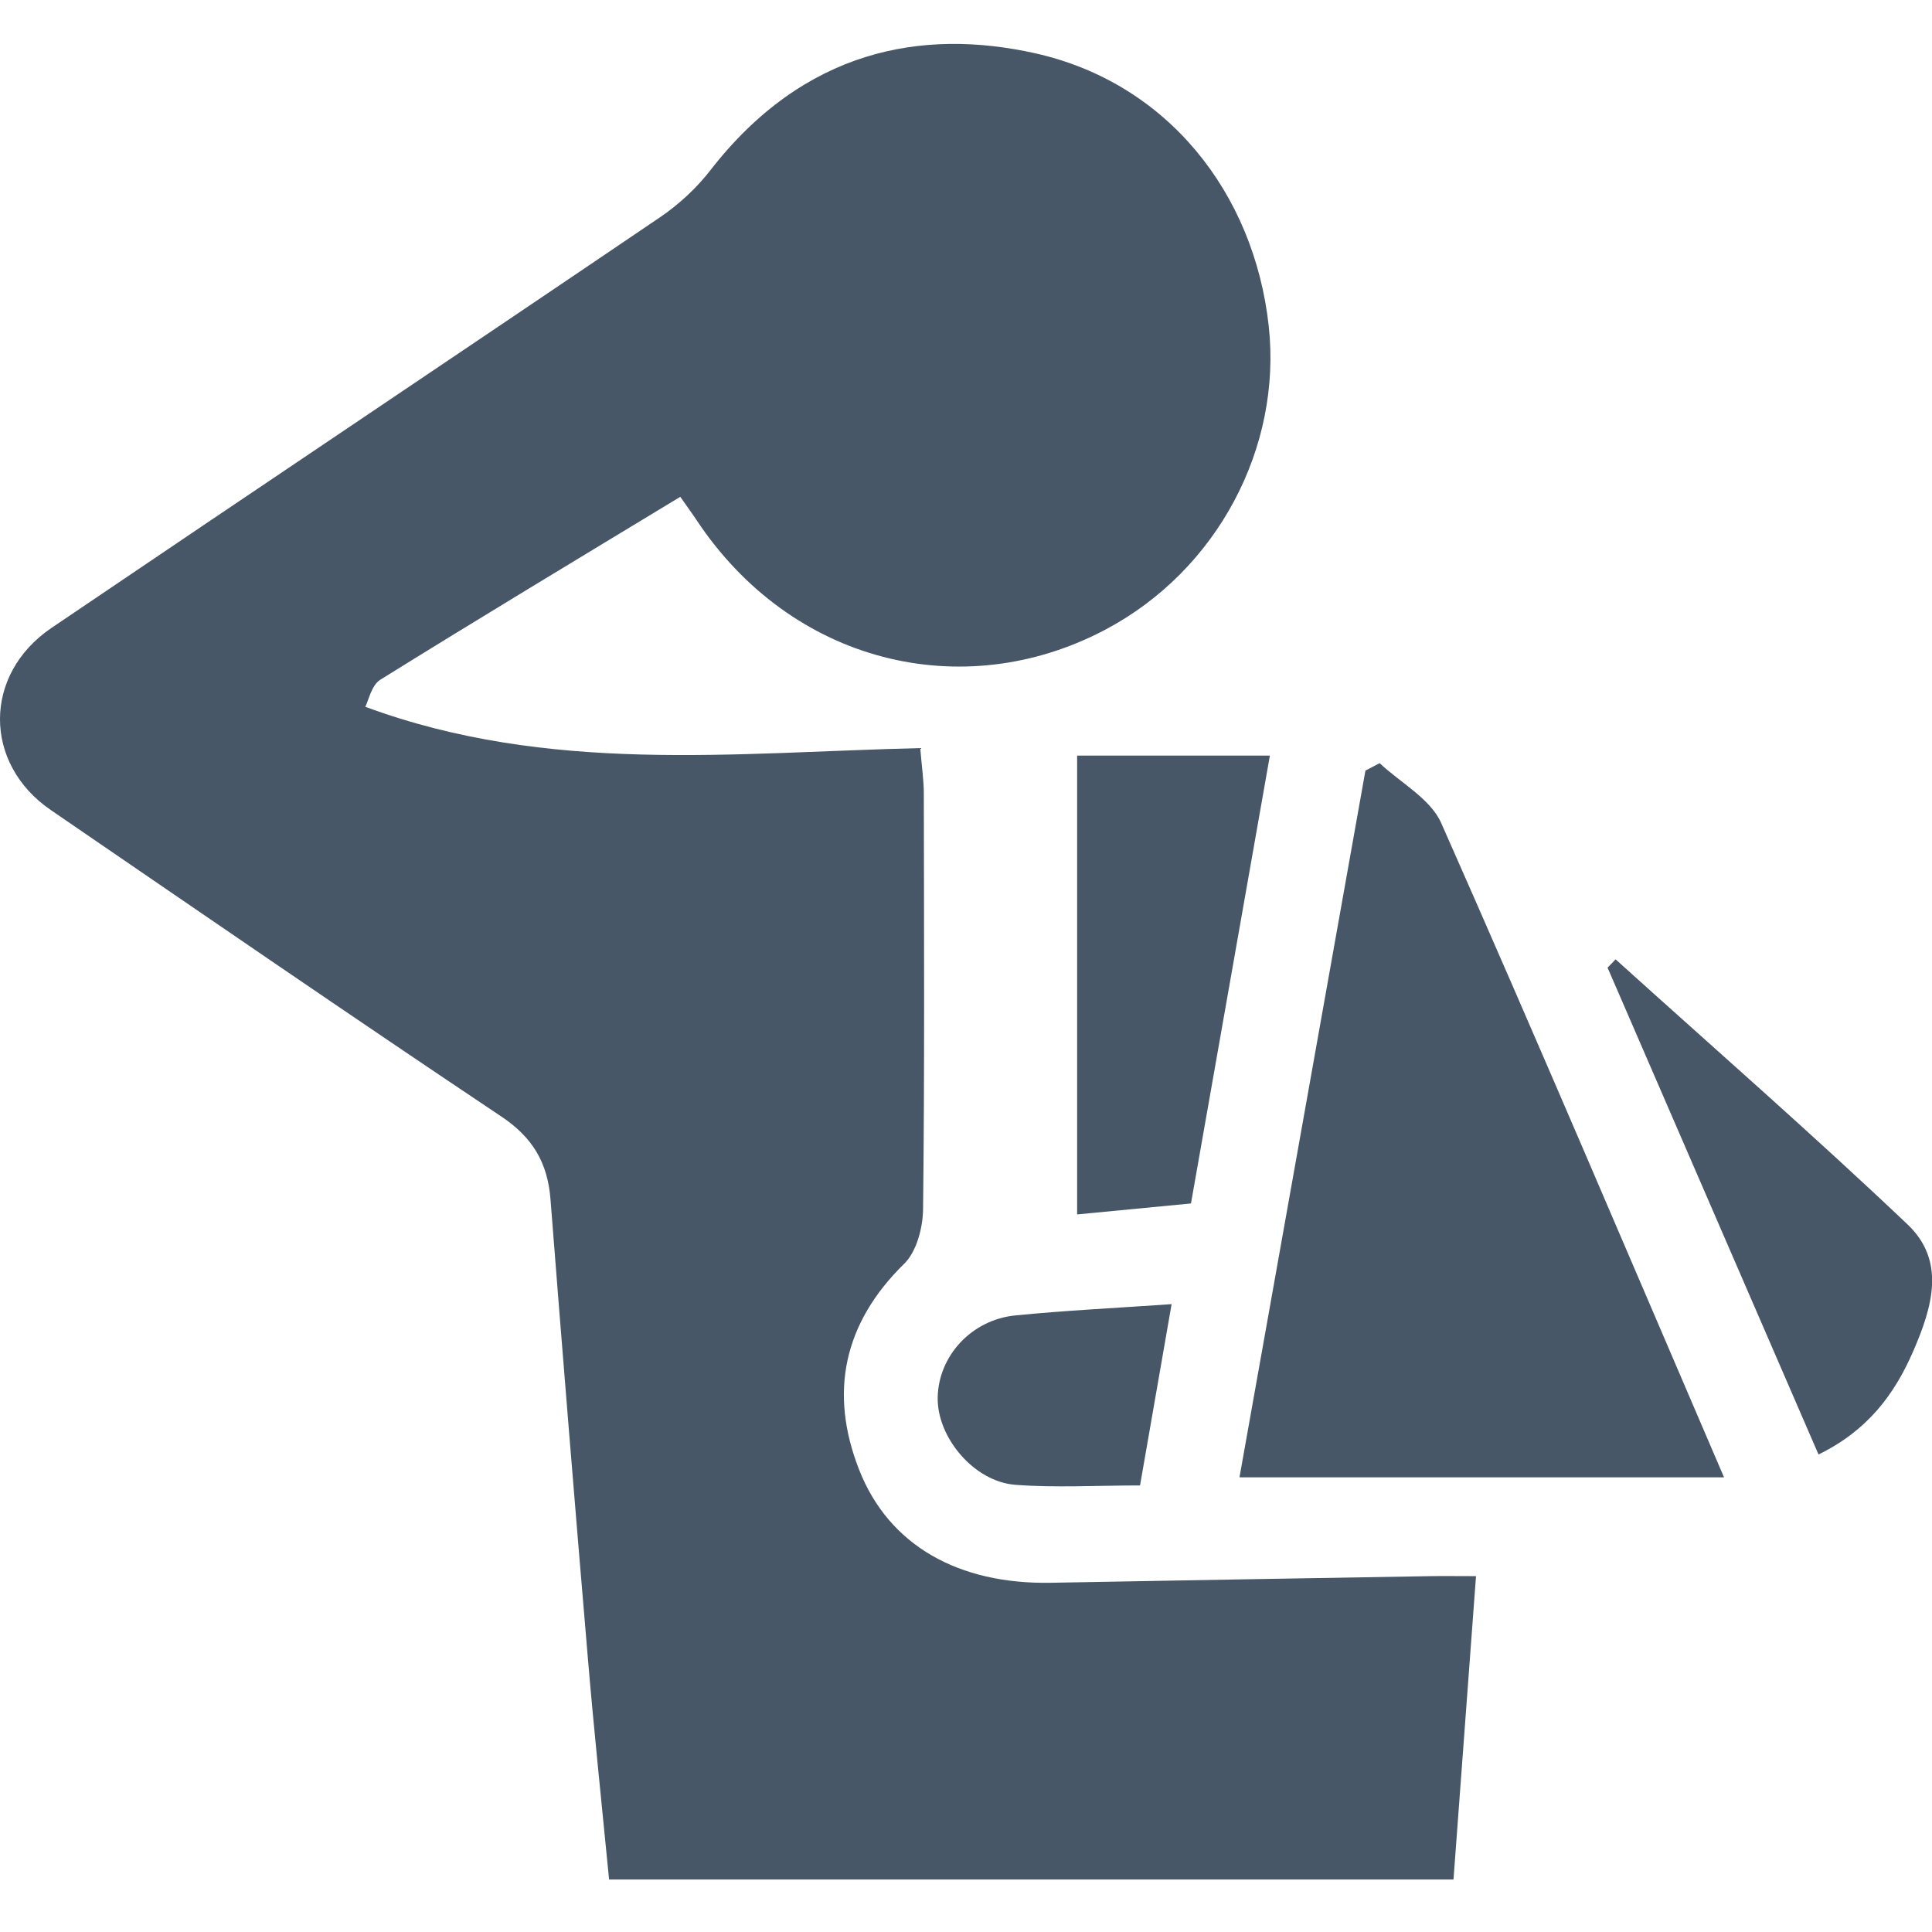 <svg xmlns="http://www.w3.org/2000/svg" width="110" height="110" viewBox="0 0 110 110" fill="none"><g clip-path="url(#clip0_22_156)"><path d="M38.729 28.289C32.869 31.839 27.238 35.228 21.654 38.7C21.145 39.018 20.983 39.894 20.798 40.242C31.252 44.104 41.784 42.845 52.394 42.593C52.49 43.726 52.598 44.446 52.598 45.172C52.61 53.058 52.646 60.951 52.556 68.838C52.544 69.899 52.19 71.261 51.477 71.956C48.015 75.351 47.2 79.303 48.913 83.675C50.615 88.018 54.599 90.207 59.817 90.117C67.024 89.985 74.237 89.859 81.444 89.739C82.175 89.727 82.906 89.739 84.038 89.739C83.601 95.622 83.181 101.236 82.756 107.012H34.679C34.265 102.747 33.816 98.531 33.462 94.309C32.726 85.631 32.019 76.952 31.342 68.274C31.18 66.205 30.329 64.759 28.538 63.566C19.941 57.82 11.422 51.961 2.891 46.119C-0.968 43.474 -0.974 38.395 2.933 35.75C14.459 27.941 26.034 20.198 37.56 12.383C38.639 11.652 39.651 10.722 40.448 9.691C45.774 2.829 52.49 1.594 58.936 3.033C66.461 4.713 71.403 10.98 72.236 18.561C72.991 25.452 69.342 32.469 62.908 35.864C54.82 40.128 45.061 37.777 39.645 29.59C39.423 29.254 39.184 28.936 38.735 28.289H38.729Z" fill="#475767"></path><path d="M98.159 84.113H70.571C72.967 70.673 75.351 57.274 77.742 43.876C78.011 43.732 78.281 43.594 78.55 43.45C79.743 44.572 81.444 45.477 82.055 46.857C87.471 59.086 92.695 71.398 98.159 84.113Z" fill="#475767"></path><path d="M72.302 43.019C70.804 51.529 69.319 59.937 67.809 68.52C65.646 68.73 63.615 68.928 61.327 69.144V43.019H72.302Z" fill="#475767"></path><path d="M91.988 54.624C97.542 59.638 103.179 64.561 108.607 69.713C110.788 71.782 110.033 74.391 108.943 76.904C107.846 79.441 106.301 81.462 103.539 82.812C99.495 73.48 95.511 64.286 91.527 55.092C91.683 54.935 91.838 54.78 91.988 54.618V54.624Z" fill="#475767"></path><path d="M66.706 74.253C66.059 77.978 65.508 81.138 64.909 84.575C62.429 84.575 60.104 84.713 57.804 84.539C55.431 84.353 53.328 81.804 53.389 79.537C53.448 77.192 55.312 75.147 57.804 74.895C60.59 74.619 63.393 74.481 66.706 74.253Z" fill="#475767"></path></g><defs><clipPath id="clip0_22_156"><rect width="110" height="110" fill="white"></rect></clipPath></defs></svg>